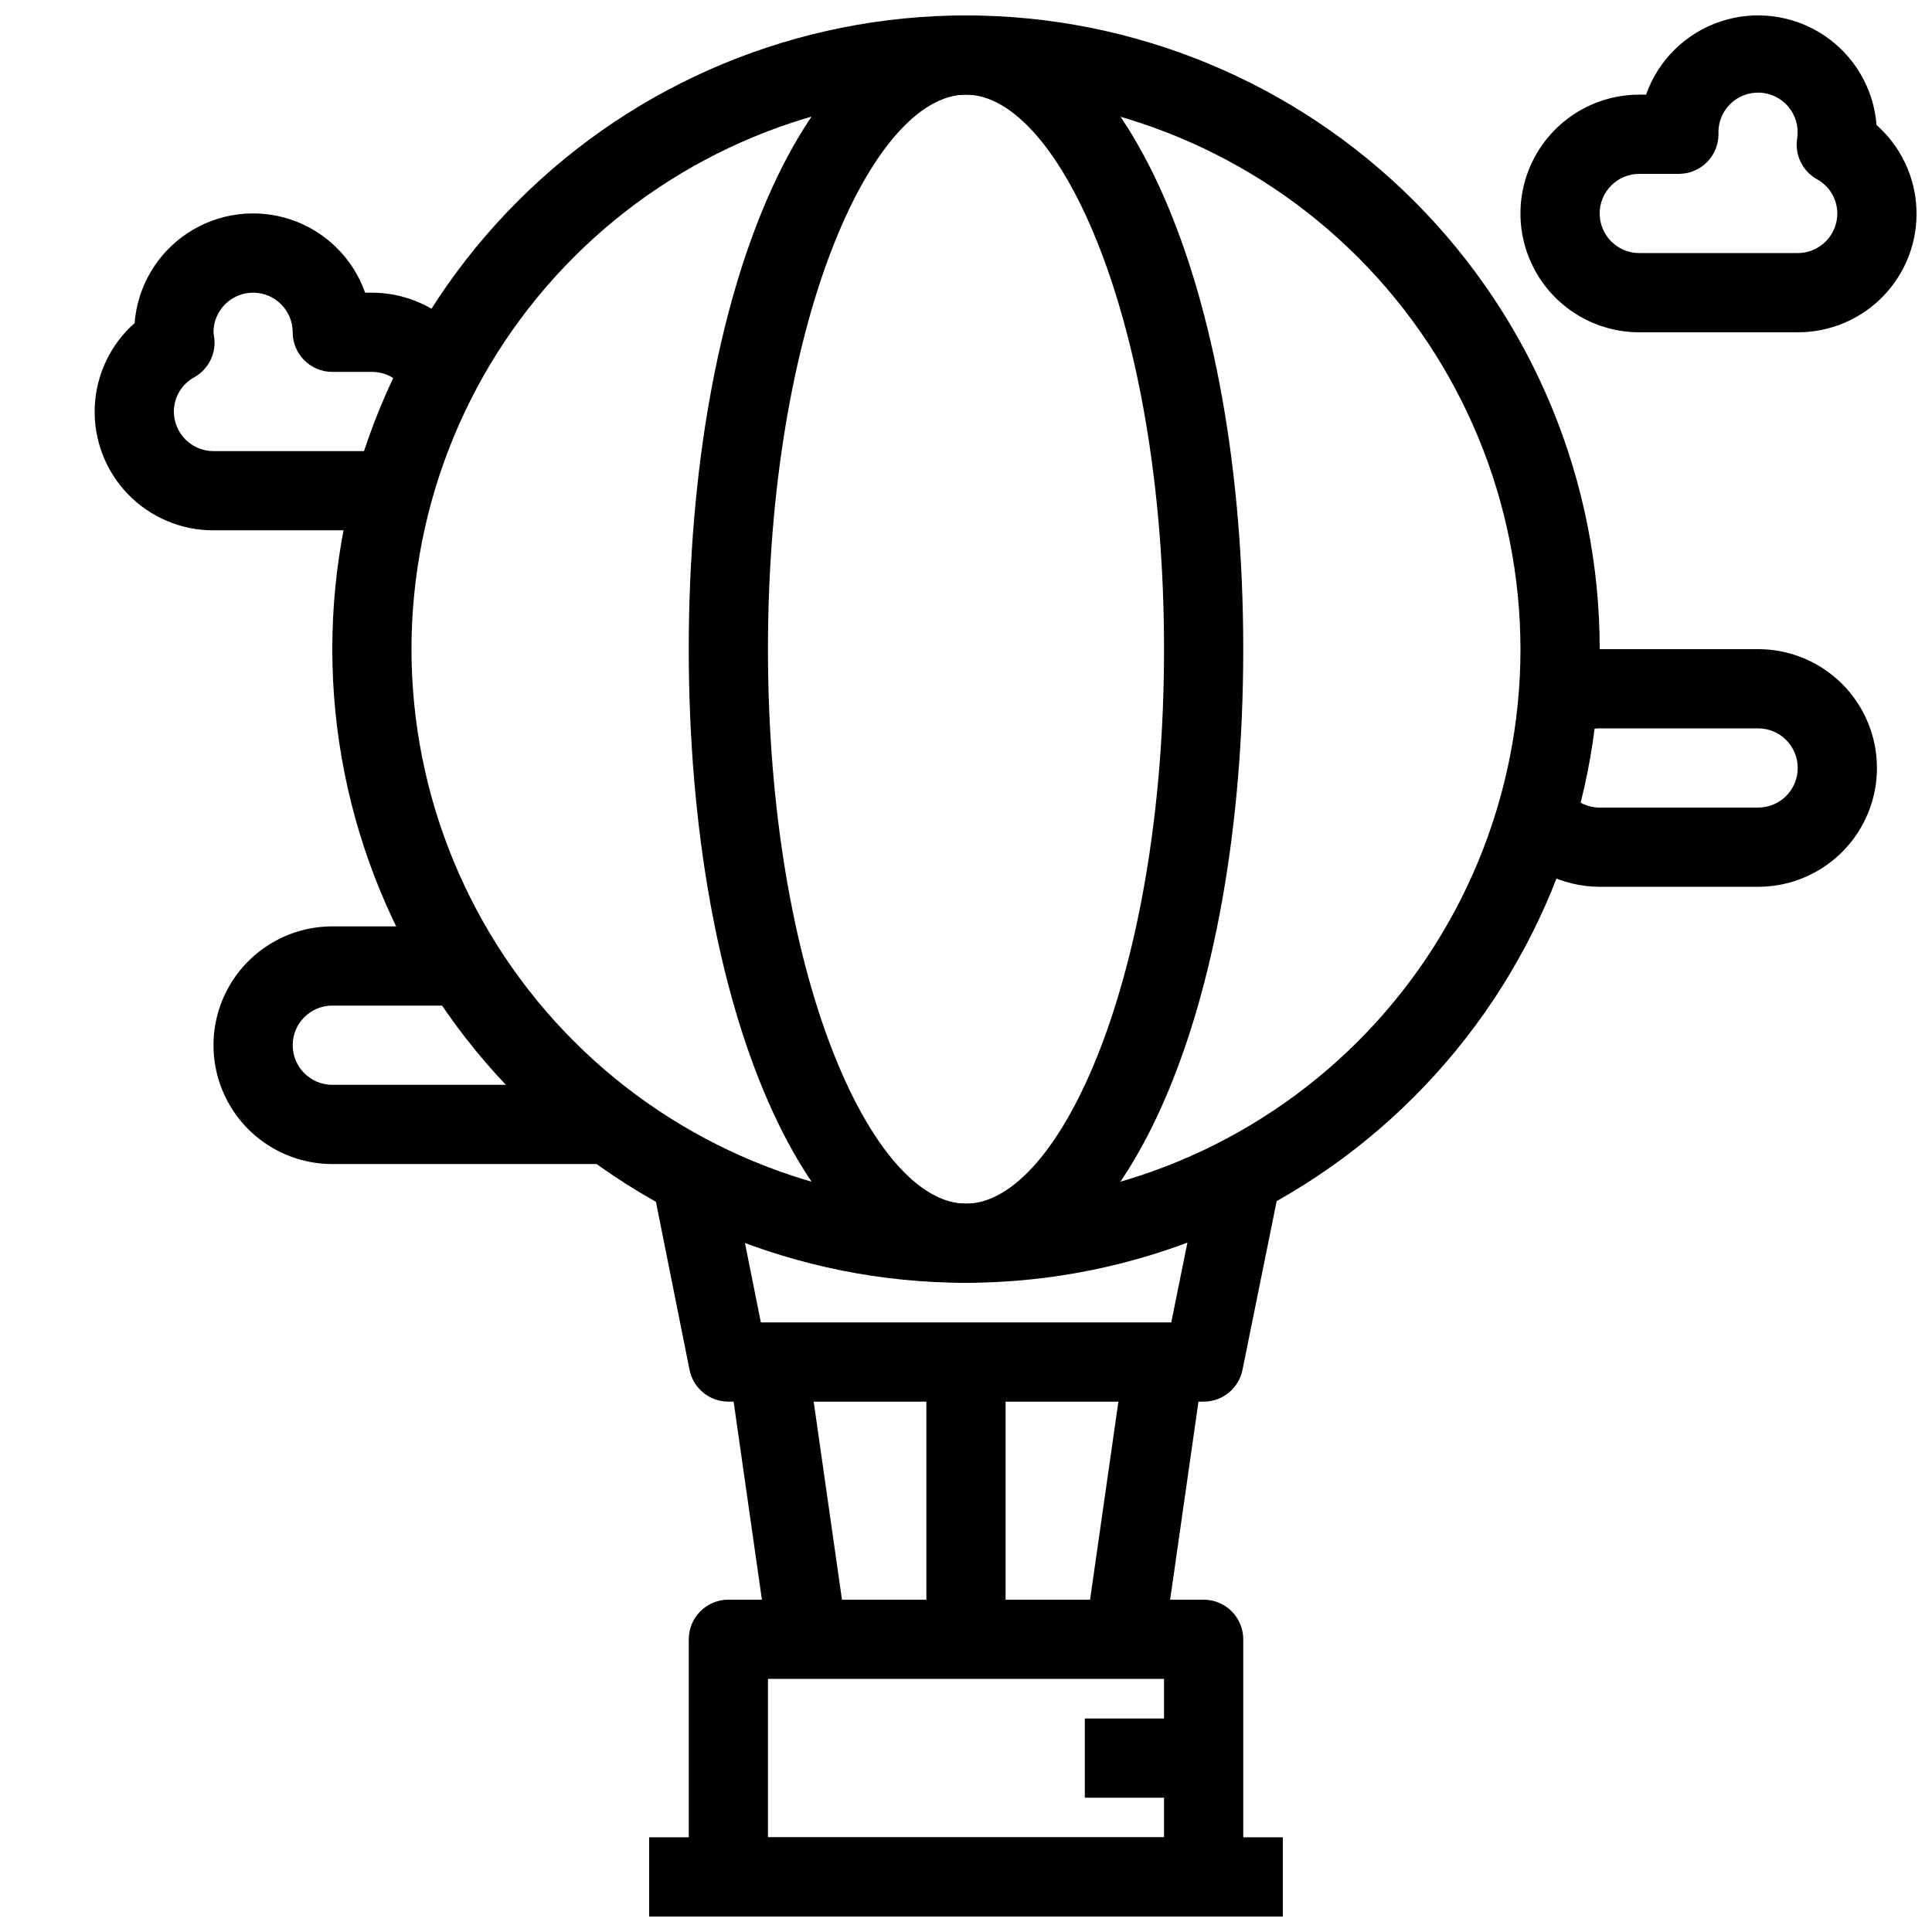 <?xml version="1.0" encoding="UTF-8"?>
<!-- The Best Svg Icon site in the world: iconSvg.co, Visit us! https://iconsvg.co -->
<svg width="800px" height="800px" version="1.1" viewBox="144 144 512 512" xmlns="http://www.w3.org/2000/svg">
 <defs>
  <clipPath id="e">
   <path d="m232 148.09h336v335.91h-336z"/>
  </clipPath>
  <clipPath id="d">
   <path d="m326 148.09h148v335.91h-148z"/>
  </clipPath>
  <clipPath id="c">
   <path d="m326 567h148v84.902h-148z"/>
  </clipPath>
  <clipPath id="b">
   <path d="m316 630h168v21.902h-168z"/>
  </clipPath>
  <clipPath id="a">
   <path d="m546 148.09h105.9v84.906h-105.9z"/>
  </clipPath>
 </defs>
 <g clip-path="url(#e)">
  <path d="m400 483.96c-44.543 0-87.258-17.691-118.75-49.184-31.496-31.496-49.188-74.211-49.188-118.75s17.691-87.254 49.188-118.75c31.492-31.496 74.207-49.188 118.75-49.188 44.539 0 87.254 17.691 118.75 49.188 31.496 31.496 49.188 74.211 49.188 118.75-0.051 44.523-17.762 87.207-49.246 118.69-31.48 31.48-74.164 49.191-118.69 49.242zm0-314.88c-38.973 0-76.348 15.48-103.91 43.039s-43.039 64.934-43.039 103.91 15.48 76.348 43.039 103.91c27.559 27.555 64.934 43.039 103.91 43.039 38.969 0 76.348-15.484 103.9-43.039 27.559-27.559 43.039-64.934 43.039-103.91-0.039-38.961-15.535-76.312-43.082-103.86-27.551-27.551-64.902-43.043-103.86-43.086z"/>
 </g>
 <g clip-path="url(#d)">
  <path d="m400 483.96c-41.879 0-73.473-72.203-73.473-167.94 0-95.73 31.594-167.93 73.473-167.93s73.473 72.203 73.473 167.94-31.594 167.93-73.473 167.93zm0-314.88c-24.824 0-52.48 60.352-52.48 146.95s27.656 146.95 52.48 146.95 52.48-60.352 52.48-146.95-27.66-146.95-52.48-146.95z"/>
 </g>
 <path d="m462.98 515.45h-125.95c-4.988 0.004-9.289-3.508-10.289-8.395l-9.867-49.332 20.582-4.125 8.18 40.859h108.76l8.281-40.934 20.582 4.199-9.992 49.332c-1 4.887-5.297 8.398-10.285 8.395z"/>
 <g clip-path="url(#c)">
  <path d="m462.98 651.9h-125.95c-5.797 0-10.496-4.699-10.496-10.496v-62.977c0-5.797 4.699-10.496 10.496-10.496h125.95c2.781 0 5.453 1.105 7.422 3.074 1.965 1.969 3.074 4.641 3.074 7.422v62.977c0 2.785-1.109 5.453-3.074 7.422-1.969 1.969-4.641 3.074-7.422 3.074zm-115.46-20.992h104.96v-41.984h-104.96z"/>
 </g>
 <g clip-path="url(#b)">
  <path d="m316.03 630.91h167.94v20.992h-167.94z"/>
 </g>
 <path d="m337.13 506.44 20.793-2.969 10.496 73.473-20.793 2.969z"/>
 <path d="m431.59 576.95 10.508-73.469 20.793 2.973-10.508 73.469z"/>
 <path d="m389.5 504.96h20.992v73.473h-20.992z"/>
 <path d="m431.49 599.42h31.488v20.992h-31.488z"/>
 <g clip-path="url(#a)">
  <path d="m620.41 232.06h-41.984c-11.25 0-21.645-6.004-27.27-15.746-5.625-9.742-5.625-21.742 0-31.488 5.625-9.742 16.02-15.742 27.27-15.742h1.797c3.227-9.148 10.492-16.297 19.691-19.379 9.199-3.078 19.305-1.746 27.395 3.609 8.086 5.359 13.25 14.148 14 23.82 6.414 5.672 10.23 13.715 10.57 22.27 0.344 8.555-2.824 16.879-8.766 23.043-5.941 6.164-14.141 9.637-22.703 9.613zm-41.984-41.984c-5.797 0-10.496 4.699-10.496 10.496s4.699 10.496 10.496 10.496h41.984c2.785 0 5.453-1.105 7.422-3.074s3.074-4.637 3.074-7.422c-0.008-3.797-2.09-7.281-5.426-9.09-3.742-2.109-5.824-6.289-5.246-10.547l0.074-0.516h-0.004c0.391-2.926-0.473-5.879-2.371-8.137-1.898-2.258-4.664-3.613-7.609-3.731-2.949-0.117-5.812 1.008-7.887 3.106-2.074 2.102-3.172 4.977-3.019 7.922 0 2.785-1.105 5.453-3.074 7.422s-4.637 3.074-7.422 3.074z"/>
 </g>
 <path d="m242.56 284.54h-41.984c-8.562 0.023-16.762-3.449-22.703-9.613-5.941-6.164-9.105-14.488-8.766-23.043 0.34-8.555 4.16-16.598 10.57-22.27 0.75-9.672 5.914-18.461 14-23.82 8.09-5.359 18.195-6.688 27.395-3.609 9.199 3.082 16.465 10.23 19.691 19.379h1.797c11.25 0.016 21.645 6.012 27.289 15.742l-18.168 10.496c-1.883-3.254-5.359-5.258-9.121-5.246h-10.496c-5.797 0-10.496-4.699-10.496-10.496s-4.699-10.496-10.496-10.496c-5.797 0-10.496 4.699-10.496 10.496l0.188 1.355v-0.004c0.578 4.262-1.504 8.441-5.246 10.551-3.344 1.805-5.43 5.293-5.438 9.09 0 2.781 1.105 5.453 3.074 7.422s4.637 3.074 7.422 3.074h41.984c1.004-0.004 2.004-0.145 2.969-0.422l5.867 20.152c-2.871 0.84-5.848 1.262-8.836 1.262z"/>
 <path d="m305.54 452.48h-73.473c-11.25 0-21.645-6.004-27.27-15.746s-5.625-21.746 0-31.488c5.625-9.742 16.02-15.742 27.27-15.742h31.488v20.992h-31.488c-5.797 0-10.496 4.699-10.496 10.496 0 5.797 4.699 10.496 10.496 10.496h73.473z"/>
 <path d="m609.92 379.01h-41.984c-9.902-0.023-19.227-4.688-25.188-12.598l16.793-12.594c1.98 2.641 5.094 4.199 8.395 4.199h41.984c5.797 0 10.496-4.699 10.496-10.496s-4.699-10.496-10.496-10.496h-41.984c-1.957-0.004-3.875 0.543-5.539 1.574l-11.137-17.844c5.004-3.109 10.785-4.746 16.676-4.723h41.984c11.25 0 21.645 6 27.27 15.742 5.625 9.742 5.625 21.746 0 31.488-5.625 9.742-16.02 15.746-27.27 15.746z"/>
</svg>
